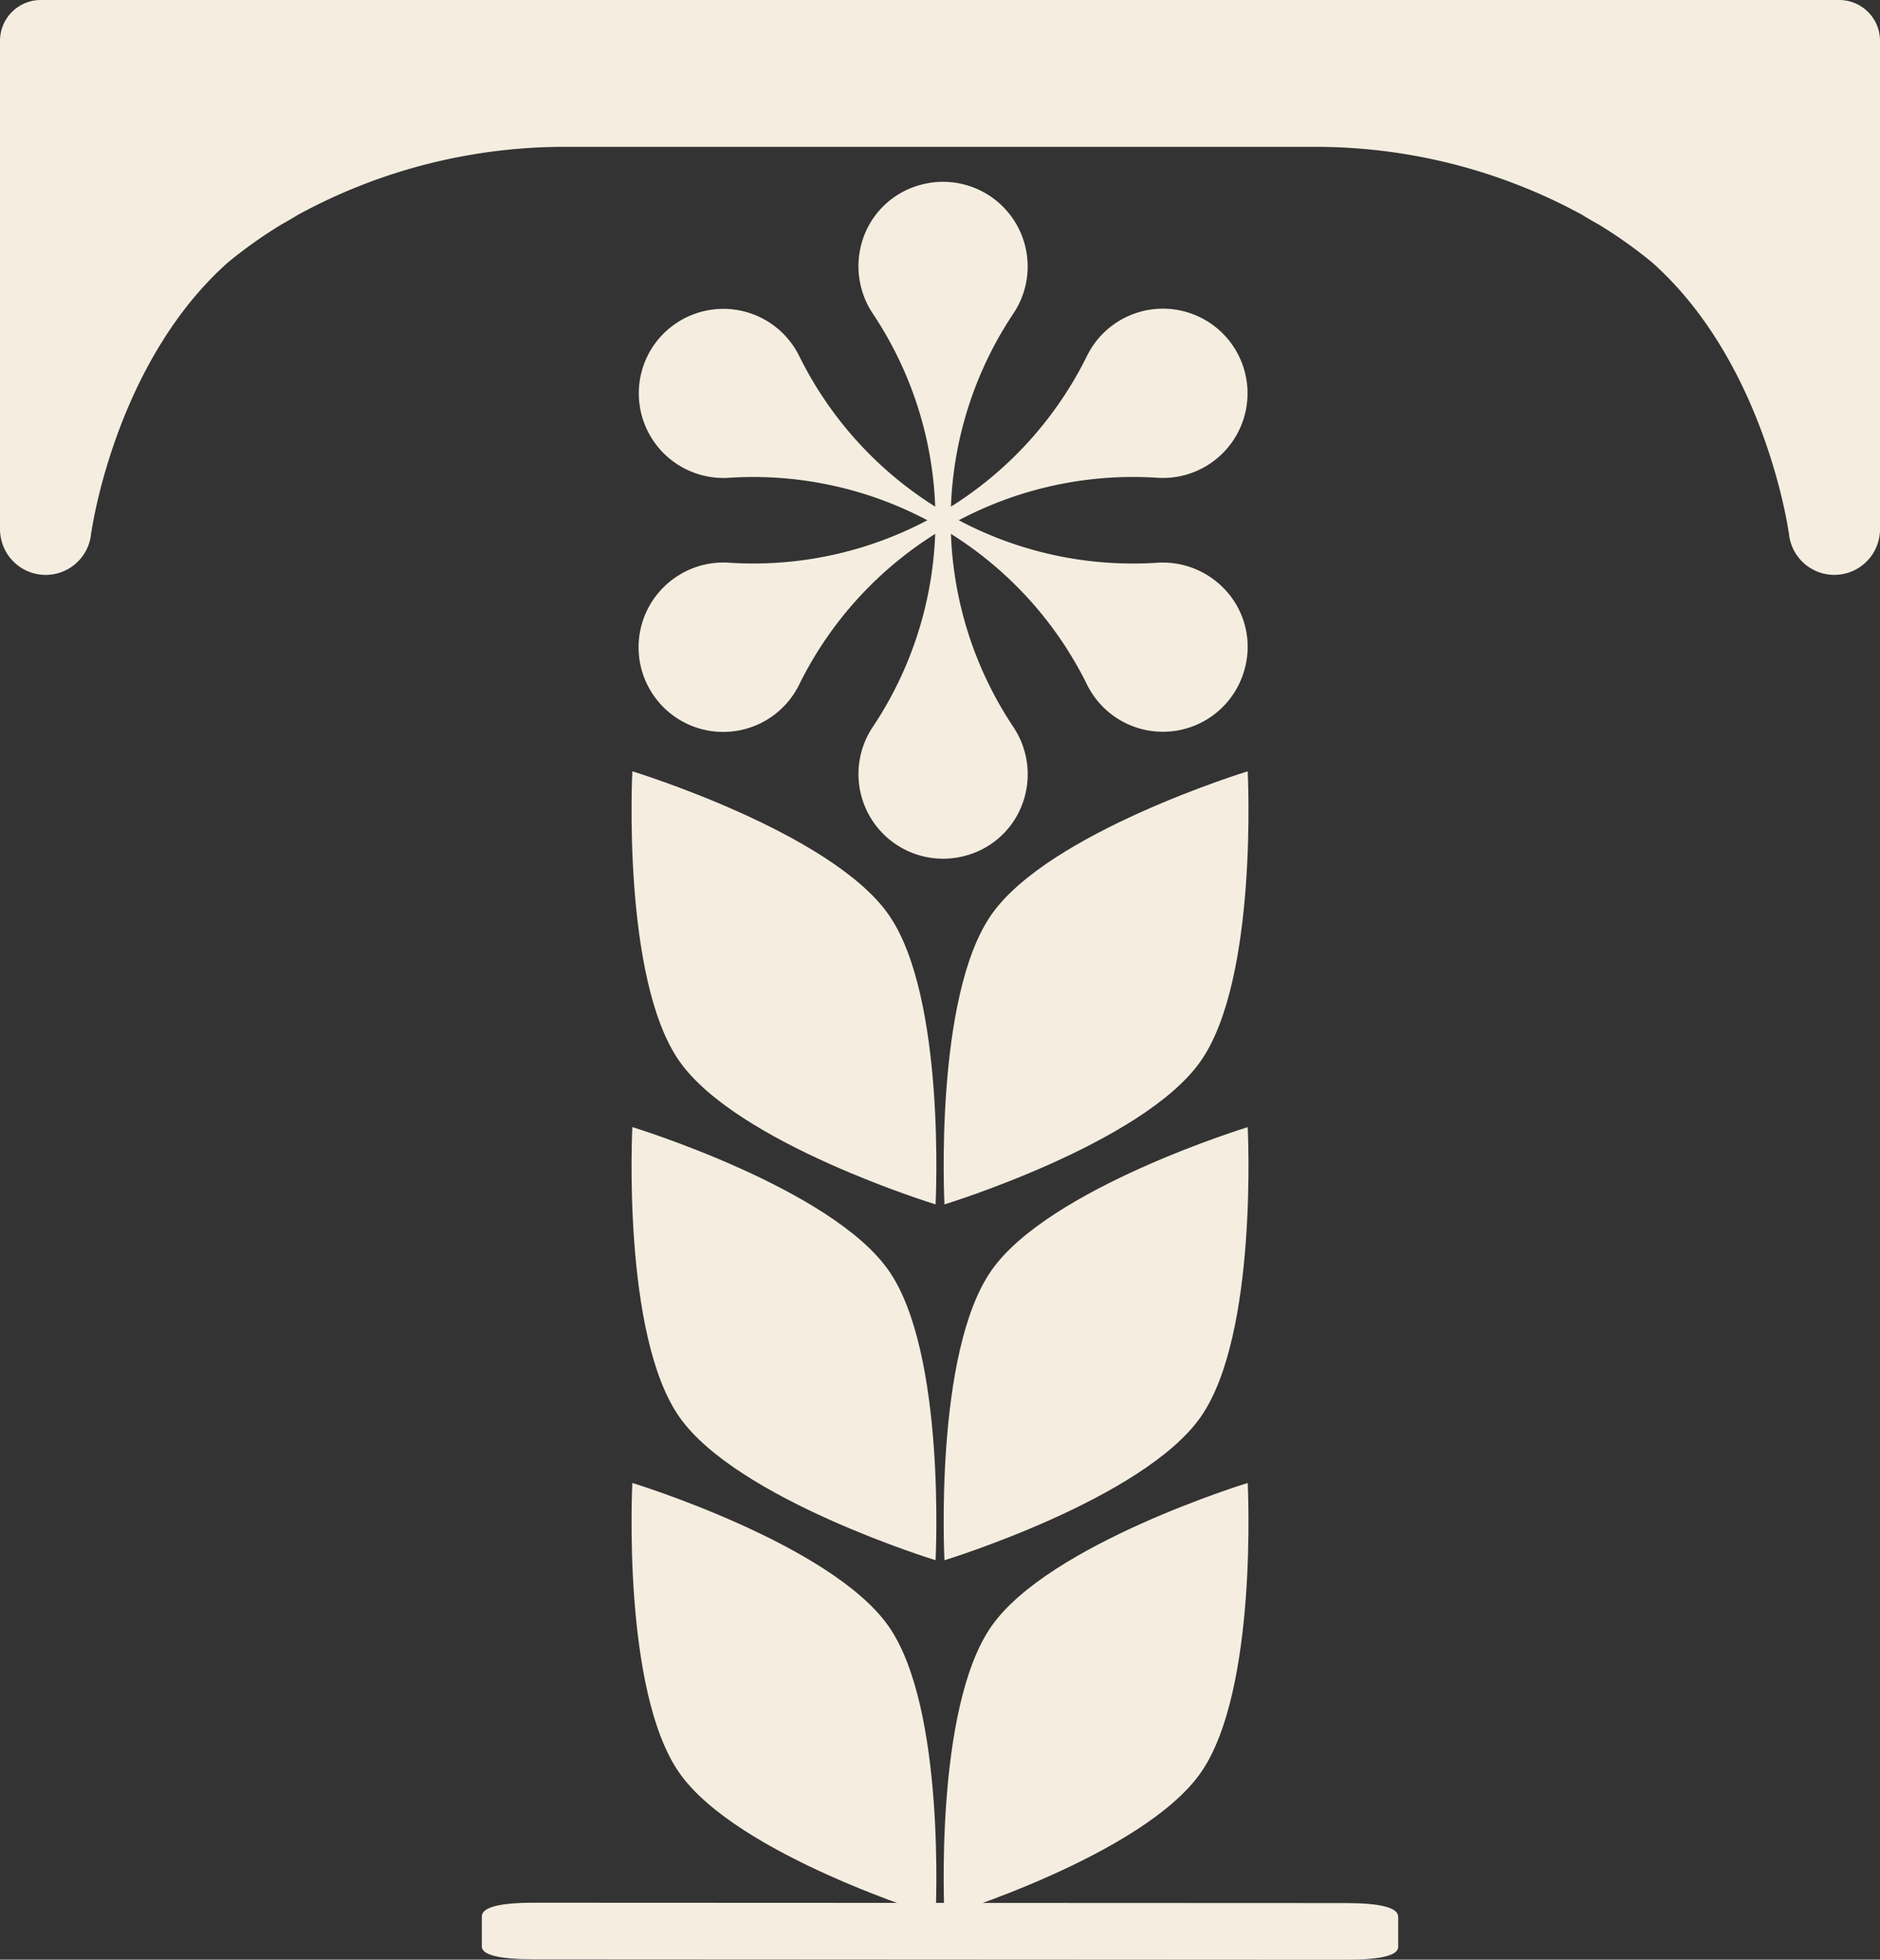 <?xml version="1.0" encoding="utf-8"?>
<svg xmlns="http://www.w3.org/2000/svg" width="124.398" height="129.649">
  <rect width="100%" height="100%" fill="#333333" stroke="none"/>
  <g data-name="Group 8835" fill="#f5eee0">
    <path data-name="Path 8254" d="M57.769 20.77A5.641 5.641 0 0 1 57 16.137a5.528 5.528 0 0 1 4.043-3.941 5.6 5.6 0 0 1 5.993 8.574 24.623 24.623 0 0 0 0 27.3 5.64 5.64 0 0 1 .769 4.635 5.529 5.529 0 0 1-4.042 3.939 5.6 5.6 0 0 1-5.995-8.574 24.623 24.623 0 0 0 0-27.3"/>
    <path data-name="Path 8255" d="M45.065 37.967a5.579 5.579 0 0 1 3.2-.736A24.622 24.622 0 0 0 71.909 23.58a5.6 5.6 0 1 1 4.635 8.027 24.627 24.627 0 0 0-23.646 13.651 5.6 5.6 0 1 1-7.833-7.29"/>
    <path data-name="Path 8256" d="M43.017 23.228a5.6 5.6 0 0 1 9.881.354 24.623 24.623 0 0 0 23.645 13.651 5.63 5.63 0 0 1 4.395 1.651 5.527 5.527 0 0 1 1.394 5.471 5.6 5.6 0 0 1-10.423.9 24.626 24.626 0 0 0-23.645-13.646 5.6 5.6 0 0 1-5.247-8.381"/>
    <path data-name="Path 8257" d="M121.7 0H2.7A2.7 2.7 0 0 0 0 2.7v32.542h.012a3.019 3.019 0 0 0 5.85.8 2.977 2.977 0 0 0 .17-.8h.01s1.517-11.184 9.038-17.877a30.721 30.721 0 0 1 3.537-2.512c.411-.227.78-.444 1.118-.651a36.819 36.819 0 0 1 17.871-4.485h49.187a36.819 36.819 0 0 1 17.872 4.483c.338.208.707.425 1.117.651a30.613 30.613 0 0 1 3.538 2.512c7.522 6.693 9.038 17.877 9.038 17.877h.01a2.978 2.978 0 0 0 .17.8 3.019 3.019 0 0 0 5.85-.8h.01V2.7a2.7 2.7 0 0 0-2.7-2.7"/>
    <path data-name="Path 8258" d="M41.842 51.029s-.713 13.715 3.109 19.174 16.955 9.48 16.955 9.48.713-13.712-3.109-19.175-16.955-9.479-16.955-9.479"/>
    <path data-name="Path 8259" d="M65.604 60.508c-3.822 5.463-3.109 19.174-3.109 19.174s13.133-4.02 16.955-9.479 3.109-19.174 3.109-19.174-13.137 4.02-16.955 9.479"/>
    <path data-name="Path 8260" d="M41.842 74.569s-.713 13.715 3.109 19.174 16.955 9.48 16.955 9.48.713-13.715-3.109-19.176-16.955-9.479-16.955-9.479"/>
    <path data-name="Path 8261" d="M65.604 84.05c-3.822 5.459-3.109 19.174-3.109 19.174s13.133-4.02 16.955-9.479 3.109-19.174 3.109-19.174-13.137 4.02-16.955 9.479"/>
    <path data-name="Path 8262" d="M41.842 98.112s-.713 13.715 3.109 19.179 16.955 9.48 16.955 9.48.713-13.72-3.109-19.18-16.955-9.479-16.955-9.479"/>
    <path data-name="Path 8263" d="M65.604 107.591c-3.822 5.459-3.109 19.174-3.109 19.174s13.133-4.02 16.955-9.479 3.109-19.174 3.109-19.174-13.137 4.02-16.955 9.479"/>
    <path data-name="Path 8264" d="M31.882 128.772v-1.982q0-.907 3.458-.906l53.719.023q3.458 0 3.459.909v1.987q0 .852-3.459.851l-53.722-.029q-3.458 0-3.458-.853"/>
  </g>
</svg>
